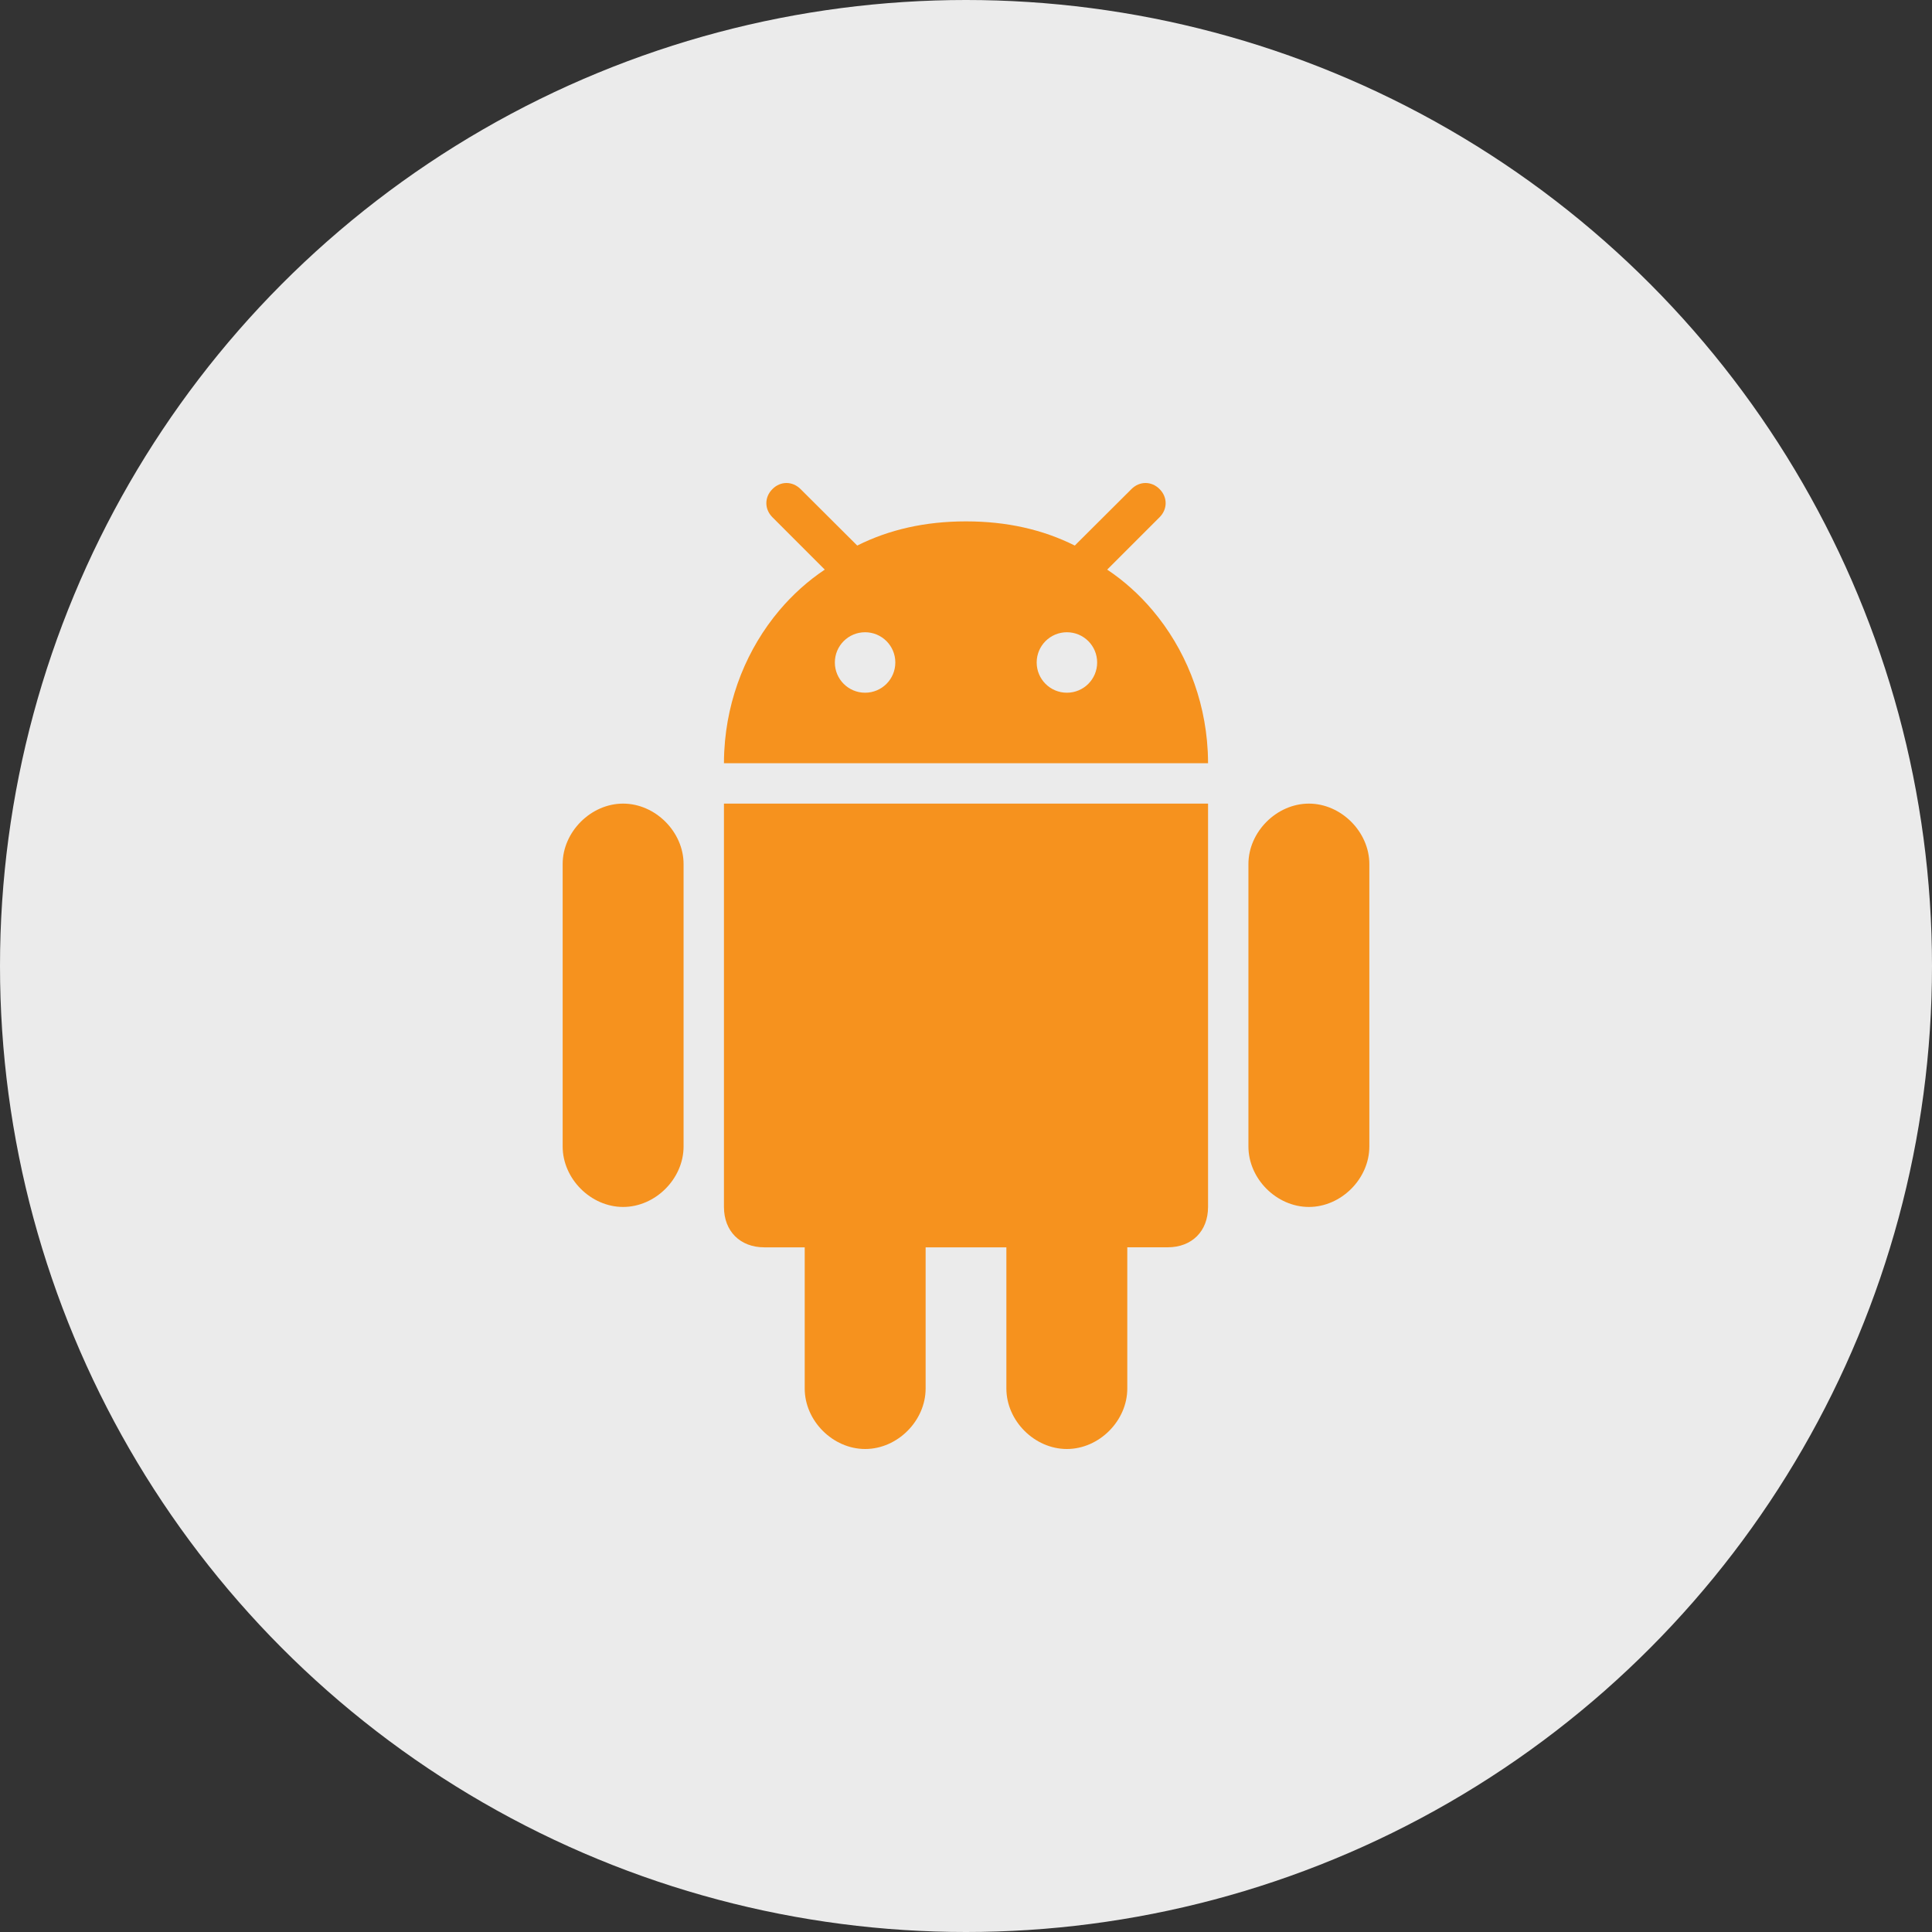 <svg width="60" height="60" viewBox="0 0 60 60" fill="none" xmlns="http://www.w3.org/2000/svg">
<rect x="0" y="0" width="60" height="60" fill="#333333" stroke="none"/>
<circle cx="30" cy="30" r="30" fill="#EBEBEB"/>
<g clip-path="url(#clip0_60_1159)">
<path d="M33.132 45C34.135 45 35.009 44.125 35.009 43.122V38.736H36.263C37.016 38.736 37.517 38.235 37.517 37.483V24.957H22.483V37.483C22.483 38.235 22.984 38.737 23.737 38.737H24.991V43.122C24.991 44.125 25.865 45 26.869 45C27.872 45 28.746 44.125 28.746 43.122V38.737H31.254V43.122C31.254 44.125 32.129 45 33.132 45Z" fill="#F6921E"/>
<path d="M40.649 37.483C41.652 37.483 42.526 36.608 42.526 35.605V26.834C42.526 25.836 41.652 24.957 40.649 24.957C39.646 24.957 38.771 25.836 38.771 26.834V35.605C38.771 36.608 39.645 37.483 40.649 37.483Z" fill="#F6921E"/>
<path d="M19.351 37.483C20.354 37.483 21.229 36.608 21.229 35.605V26.834C21.229 25.836 20.355 24.957 19.351 24.957C18.348 24.957 17.474 25.836 17.474 26.834V35.605C17.474 36.608 18.348 37.483 19.351 37.483Z" fill="#F6921E"/>
<path d="M36.012 15.189C35.762 14.937 35.389 14.937 35.138 15.189L33.456 16.865L33.379 16.943C32.381 16.443 31.263 16.194 30.018 16.192C30.012 16.192 30.006 16.192 30 16.192H30C29.994 16.192 29.988 16.192 29.982 16.192C28.737 16.194 27.619 16.443 26.622 16.943L26.544 16.865L24.862 15.189C24.611 14.937 24.238 14.937 23.988 15.189C23.737 15.44 23.737 15.812 23.988 16.063L25.614 17.69C25.09 18.04 24.615 18.468 24.201 18.958C23.212 20.131 22.581 21.658 22.494 23.312C22.493 23.329 22.491 23.346 22.491 23.363C22.485 23.476 22.483 23.589 22.483 23.703H37.517C37.517 23.589 37.514 23.476 37.509 23.363C37.508 23.346 37.507 23.329 37.506 23.312C37.419 21.658 36.788 20.131 35.798 18.958C35.385 18.468 34.91 18.04 34.385 17.69L36.012 16.063C36.263 15.812 36.263 15.44 36.012 15.189ZM26.866 21.513C26.347 21.513 25.927 21.093 25.927 20.574C25.927 20.055 26.347 19.635 26.866 19.635C27.385 19.635 27.805 20.055 27.805 20.574C27.805 21.093 27.385 21.513 26.866 21.513ZM33.134 21.513C32.615 21.513 32.195 21.093 32.195 20.574C32.195 20.055 32.615 19.635 33.134 19.635C33.653 19.635 34.073 20.055 34.073 20.574C34.073 21.093 33.653 21.513 33.134 21.513Z" fill="#F6921E"/>
</g>
<defs>
<clipPath id="clip0_60_1159">
<rect width="30" height="30" fill="white" transform="translate(15 15)"/>
</clipPath>
</defs>
</svg>
